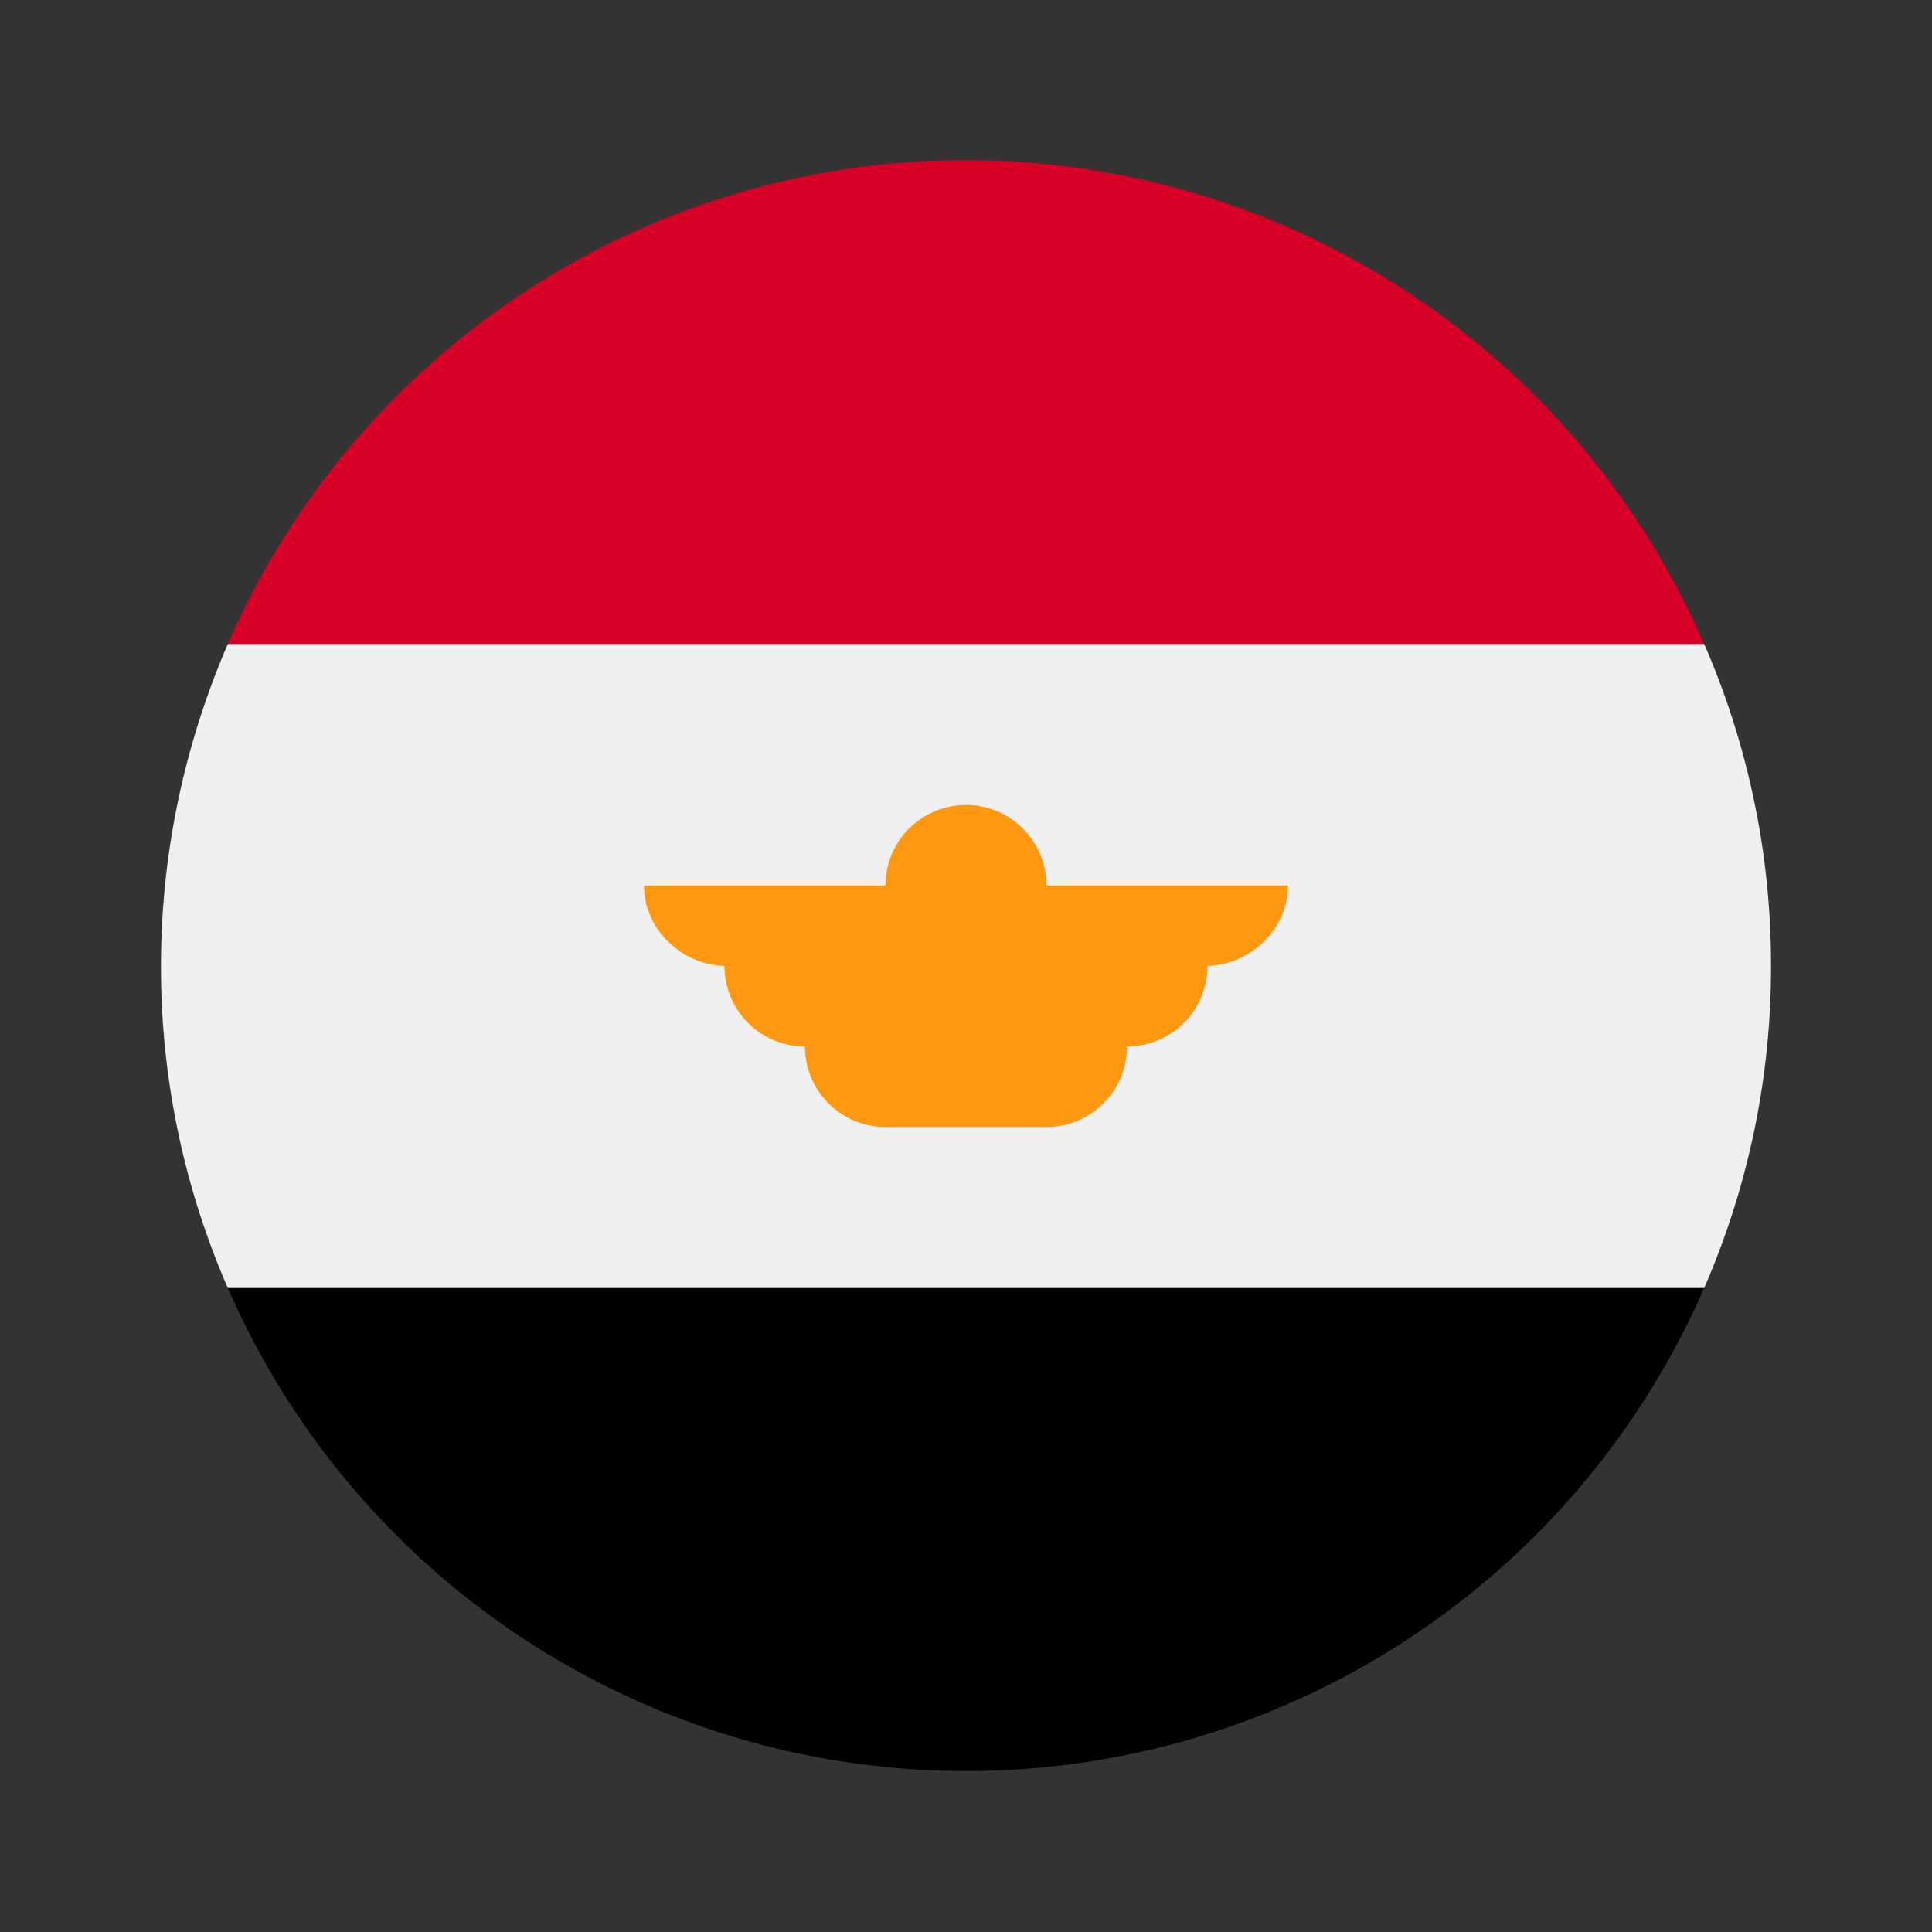 <svg viewBox="0 0 24 24" width="24" height="24" xmlns="http://www.w3.org/2000/svg">
  <rect x="0" y="0" width="24" height="24" fill="#333333" stroke="none"/>
  <path fill="#000" d="M2.83 16h18.34A10 10 0 0 1 12 22a10 10 0 0 1-9.17-6z" />
  <path fill="#D80027" d="M2.83 8a10 10 0 0 1 18.34 0H2.83z" />
  <path fill="#F0F0F0" d="M2.83 16A9.97 9.97 0 0 1 2 12c0-1.42.3-2.77.83-4h18.34a9.97 9.97 0 0 1 .83 4 9.97 9.97 0 0 1-.83 4H2.83z" />
  <path fill="#FF9811" d="M16 11h-3a1 1 0 0 0-2 0H8c0 .55.48 1 1.03 1H9a1 1 0 0 0 1 1 1 1 0 0 0 1 1h2a1 1 0 0 0 1-1 1 1 0 0 0 1-1h-.03c.55 0 1.03-.45 1.03-1z" />
</svg>
